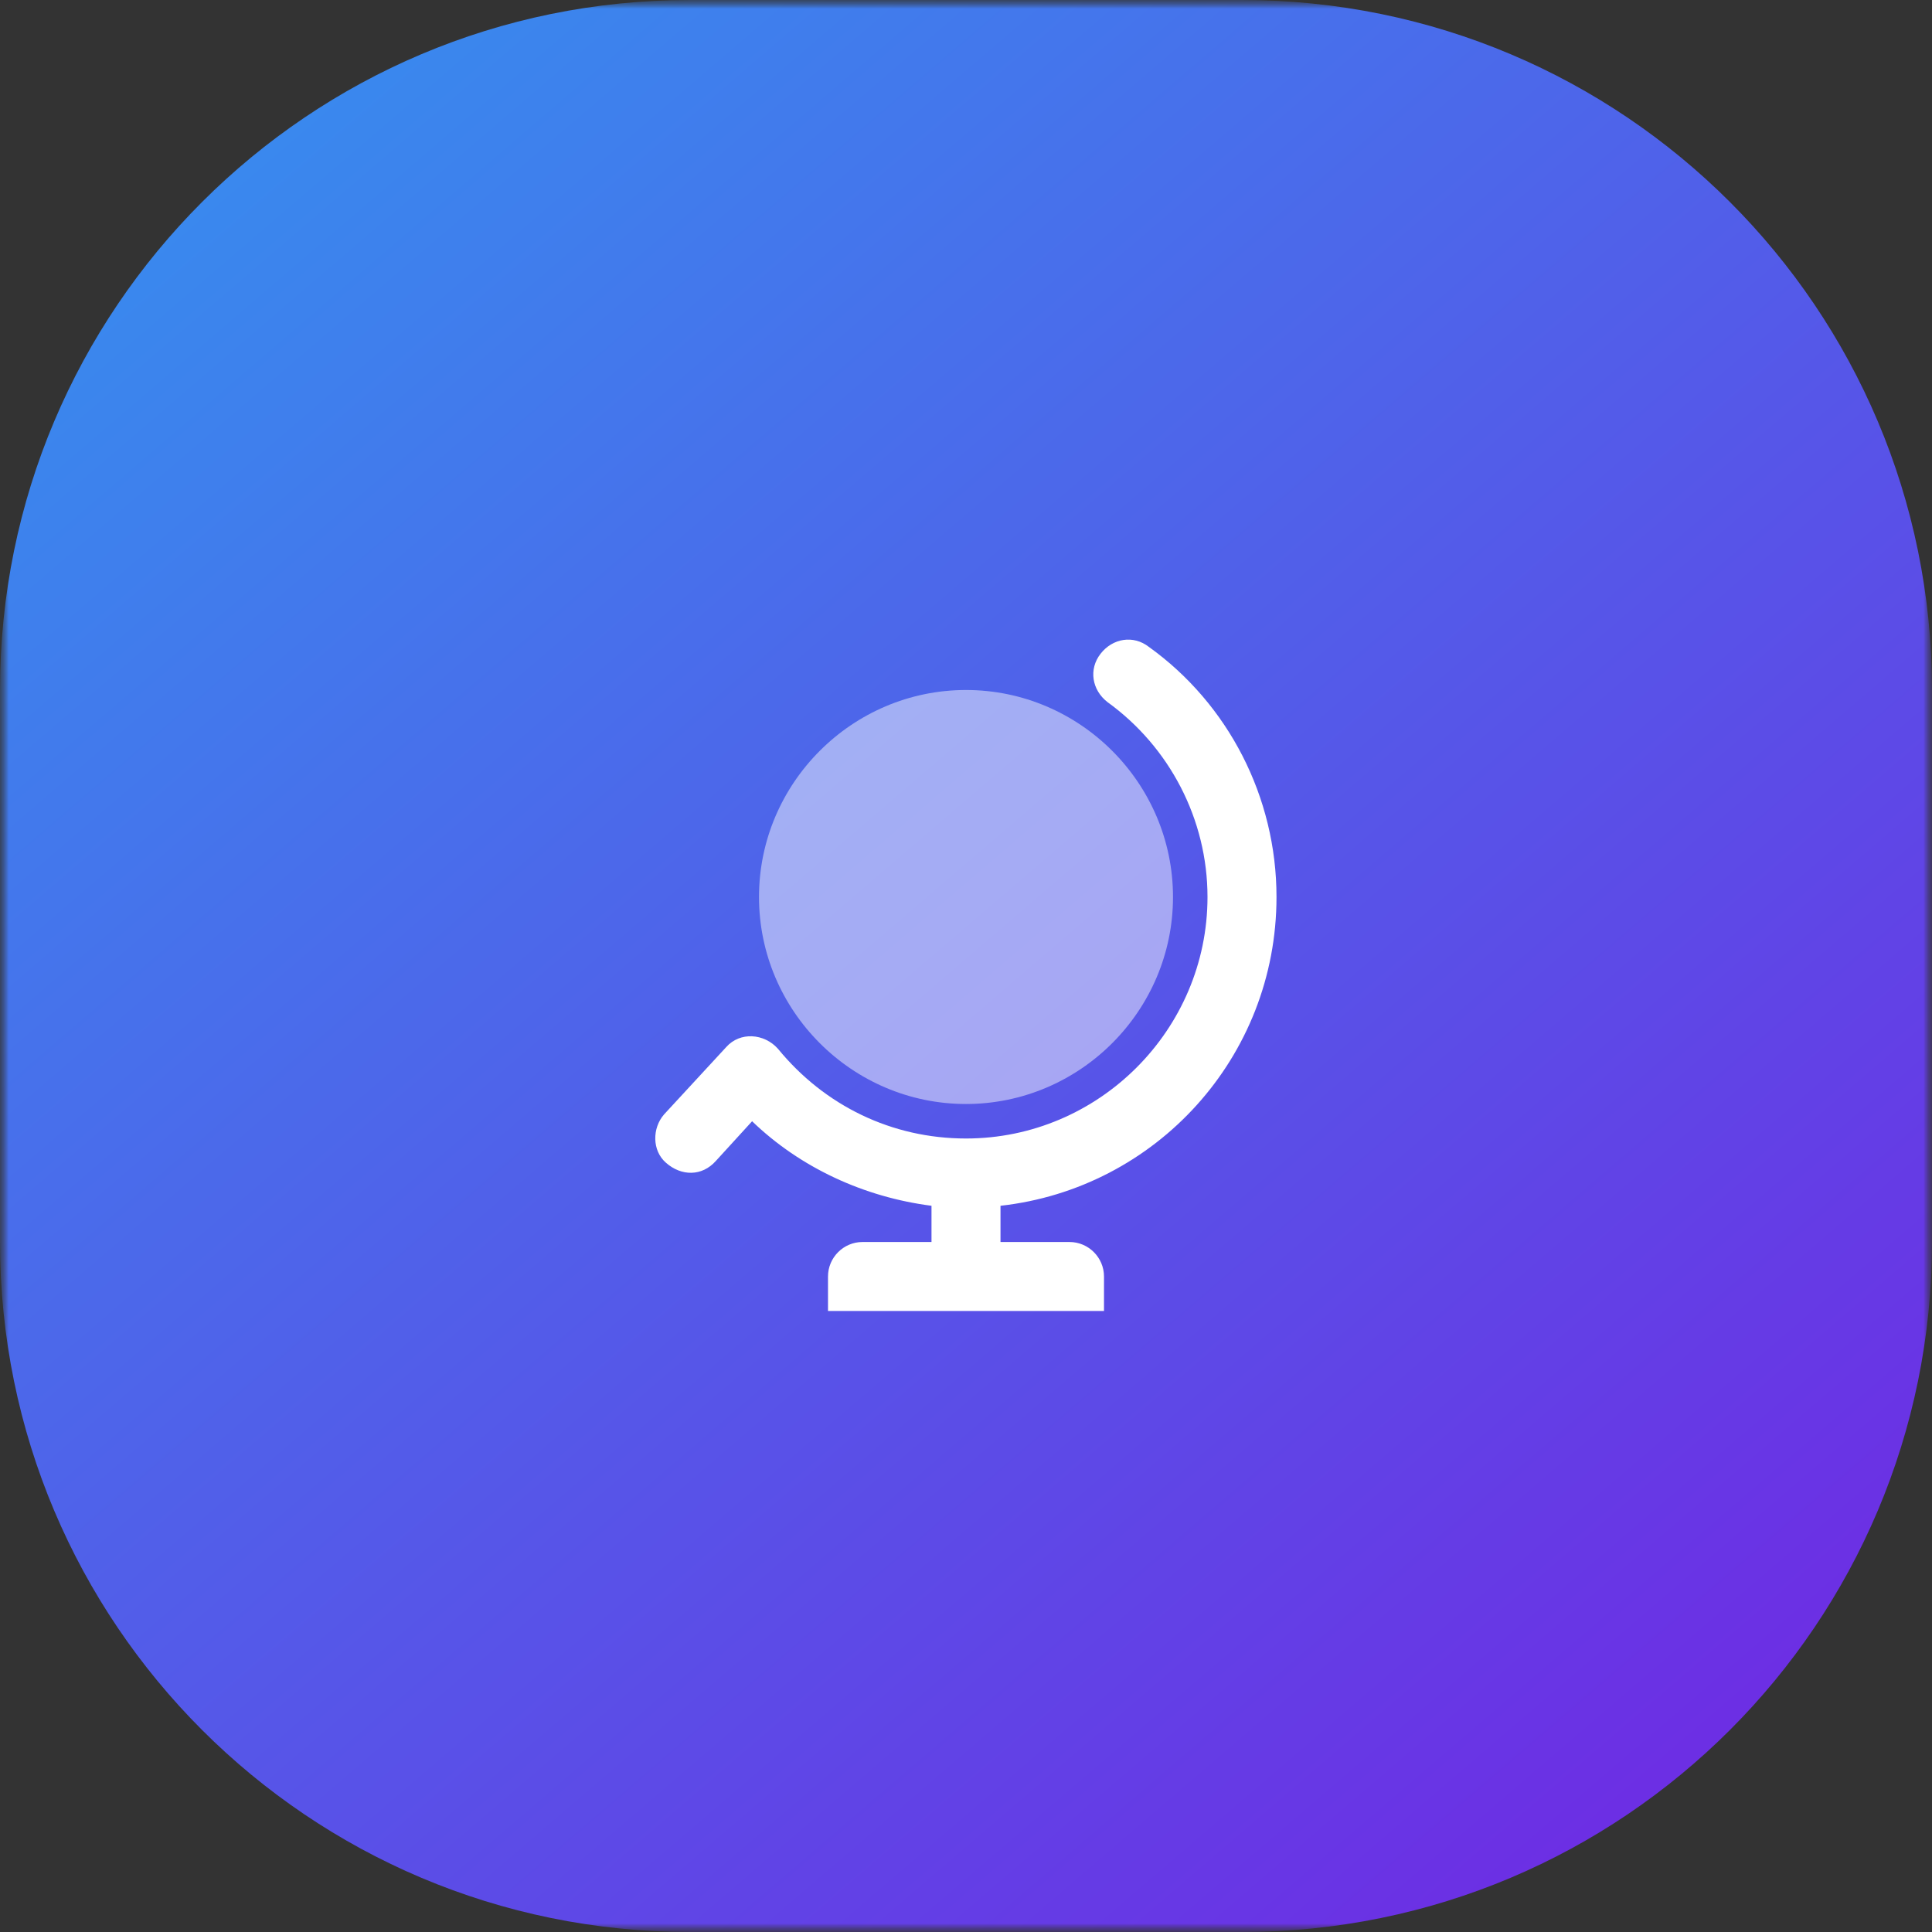 <?xml version="1.0" encoding="UTF-8"?> <svg xmlns="http://www.w3.org/2000/svg" width="112" height="112" viewBox="0 0 112 112" fill="none"><rect x="0" y="0" width="112" height="112" fill="#333333" stroke="none"/><g clip-path="url(#clip0_101_42)"><mask id="mask0_101_42" style="mask-type:luminance" maskUnits="userSpaceOnUse" x="0" y="0" width="112" height="112"><path d="M112 0H0V112H112V0Z" fill="white"></path></mask><g mask="url(#mask0_101_42)"><mask id="mask1_101_42" style="mask-type:luminance" maskUnits="userSpaceOnUse" x="0" y="0" width="112" height="112"><path d="M112 0H0V112H112V0Z" fill="white"></path></mask><g mask="url(#mask1_101_42)"><path d="M72 0H40C17.9 0 0 17.9 0 40V72C0 94.1 17.9 112 40 112H72C94.1 112 112 94.1 112 72V40C112 17.9 94.1 0 72 0Z" fill="url(#paint0_linear_101_42)"></path><path fill-rule="evenodd" clip-rule="evenodd" d="M41.5 67.3L43.6 65C46.4 67.7 50.1 69.4 54 69.9V72H50C48.9 72 48 72.9 48 74V76H55H57H64V74C64 72.9 63.1 72 62 72H58V69.9C67 68.9 74 61.3 74 52C74 46.2 71.2 40.8 66.6 37.5C65.7 36.8 64.5 37 63.8 37.9C63.1 38.8 63.3 40 64.2 40.7C67.8 43.3 70 47.5 70 52C70 59.7 63.7 66 56 66C51.7 66 47.8 64.1 45.1 60.8C44.3 59.9 42.9 59.8 42.1 60.7L38.5 64.6C37.8 65.4 37.8 66.7 38.6 67.4C39.5 68.2 40.7 68.2 41.5 67.3Z" fill="white"></path><path opacity="0.48" fill-rule="evenodd" clip-rule="evenodd" d="M56 64C62.6 64 68 58.6 68 52C68 45.4 62.6 40 56 40C49.4 40 44 45.4 44 52C44 58.6 49.4 64 56 64Z" fill="white"></path></g></g></g><defs><linearGradient id="paint0_linear_101_42" x1="9.589" y1="8.055" x2="93.206" y2="105.479" gradientUnits="userSpaceOnUse"><stop stop-color="#388BEE"></stop><stop offset="1" stop-color="#6C2FE4"></stop></linearGradient><clipPath id="clip0_101_42"><rect width="112" height="112" fill="white"></rect></clipPath></defs></svg> 